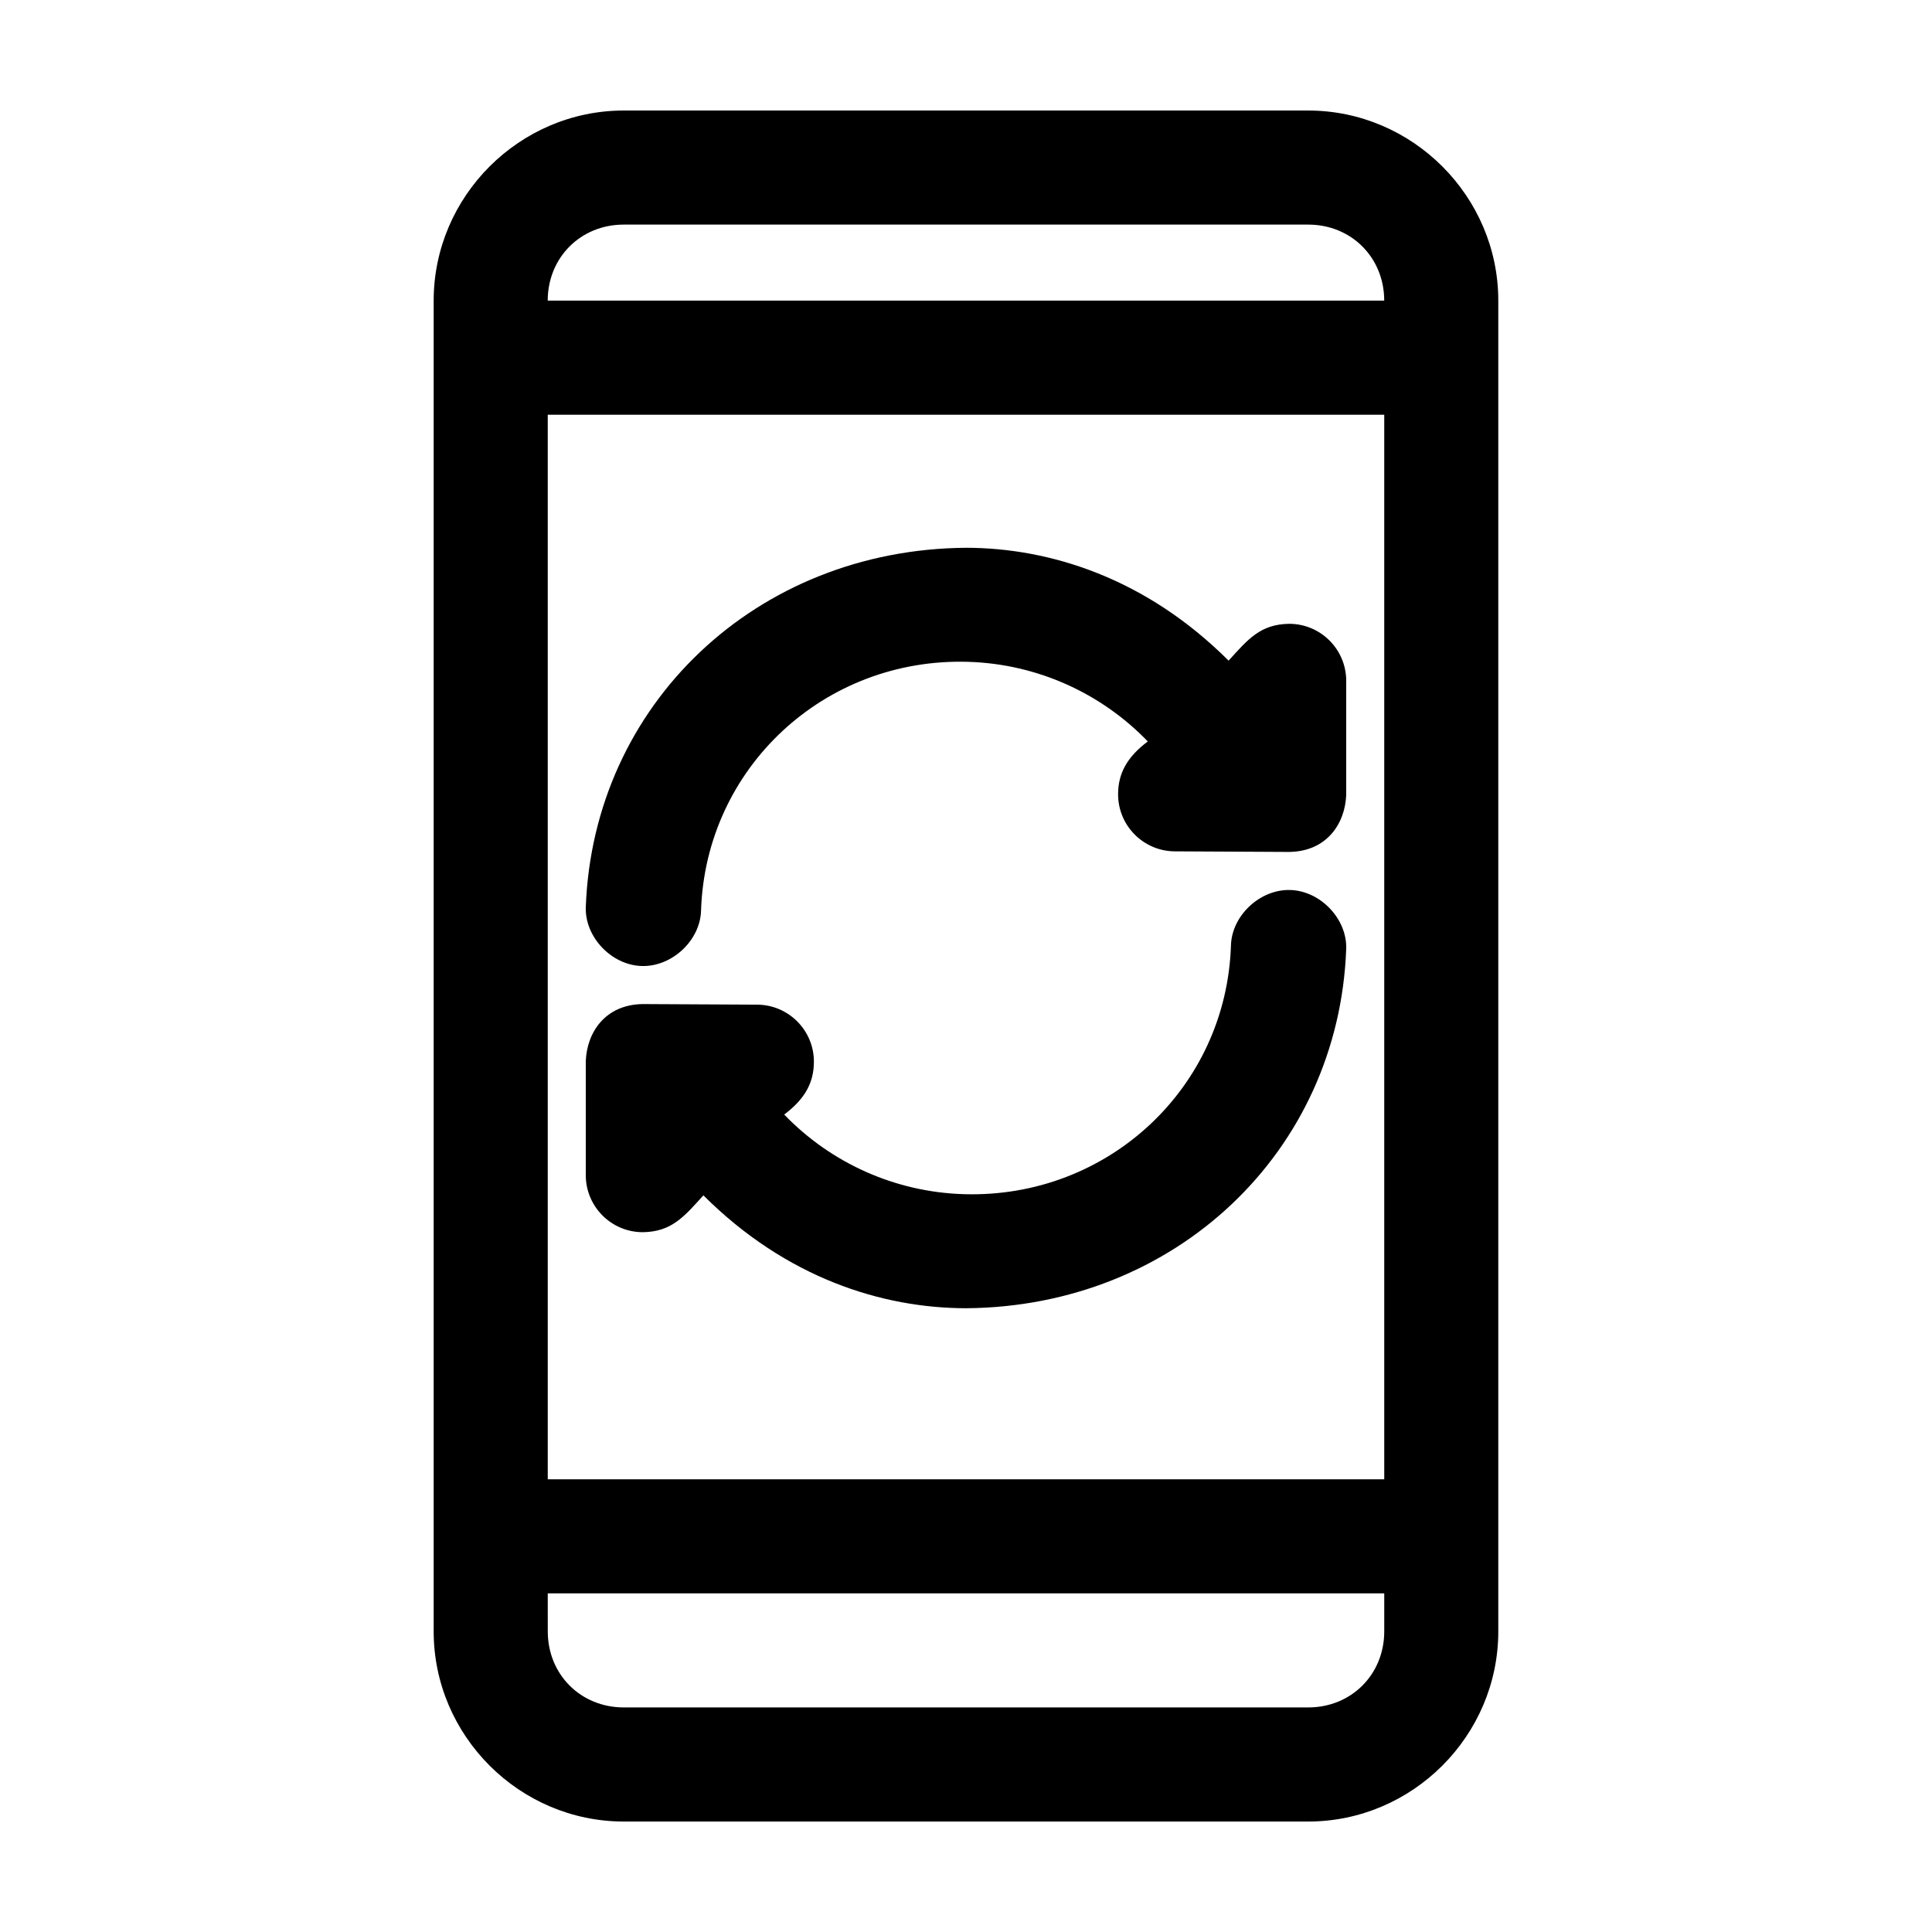 <?xml version="1.0" encoding="UTF-8"?>
<!-- Uploaded to: ICON Repo, www.svgrepo.com, Generator: ICON Repo Mixer Tools -->
<svg fill="#000000" width="800px" height="800px" version="1.1" viewBox="144 144 512 512" xmlns="http://www.w3.org/2000/svg">
 <path d="m309.31 173.29c-27.648 0-50.383 22.73-50.383 50.383v352.67c0 27.648 22.73 50.383 50.383 50.383h181.37c27.648 0 50.383-22.73 50.383-50.383v-352.67c0-27.648-22.73-50.383-50.383-50.383zm0 30.23h181.37c11.426 0 20.152 8.727 20.152 20.152h-221.68c0-11.426 8.727-20.152 20.152-20.152zm-20.152 50.383h221.68v282.13h-221.68zm110.84 35.266c-55.488 0.395-98.789 41.461-100.76 95.25-0.25 7.918 6.805 15.34 14.801 15.586 7.996 0.246 15.496-6.723 15.742-14.641 1.199-37.816 32.66-67.152 70.848-65.969 18.254 0.566 35.211 8.301 47.547 21.098-5.41 4.059-7.867 8.375-7.871 14.012 0 8.336 6.766 15.113 15.113 15.113l30.23 0.156c10.043-0.145 14.812-7.566 15.113-15.113v-30.23c0-8.332-6.766-15.113-15.113-15.113-7.66 0.109-10.938 4.113-16.059 9.762-21.941-21.91-47.383-29.883-69.59-29.914zm85.961 90.688c-7.996-0.246-15.496 6.723-15.742 14.641-1.199 37.816-32.66 67.152-70.848 65.969-18.254-0.566-35.211-8.301-47.547-21.098 5.41-4.059 7.867-8.375 7.871-14.012 0-8.336-6.766-15.113-15.113-15.113l-30.23-0.156c-10.043 0.145-14.812 7.566-15.113 15.113v30.23c0 8.332 6.766 15.113 15.113 15.113 7.66-0.109 10.938-4.113 16.059-9.762 21.941 21.91 47.383 29.883 69.59 29.914 55.488-0.395 98.789-41.461 100.76-95.25 0.25-7.918-6.805-15.34-14.801-15.586zm-196.8 186.4h221.68v10.078c0 11.426-8.727 20.152-20.152 20.152h-181.37c-11.426 0-20.152-8.727-20.152-20.152z"/>
</svg>